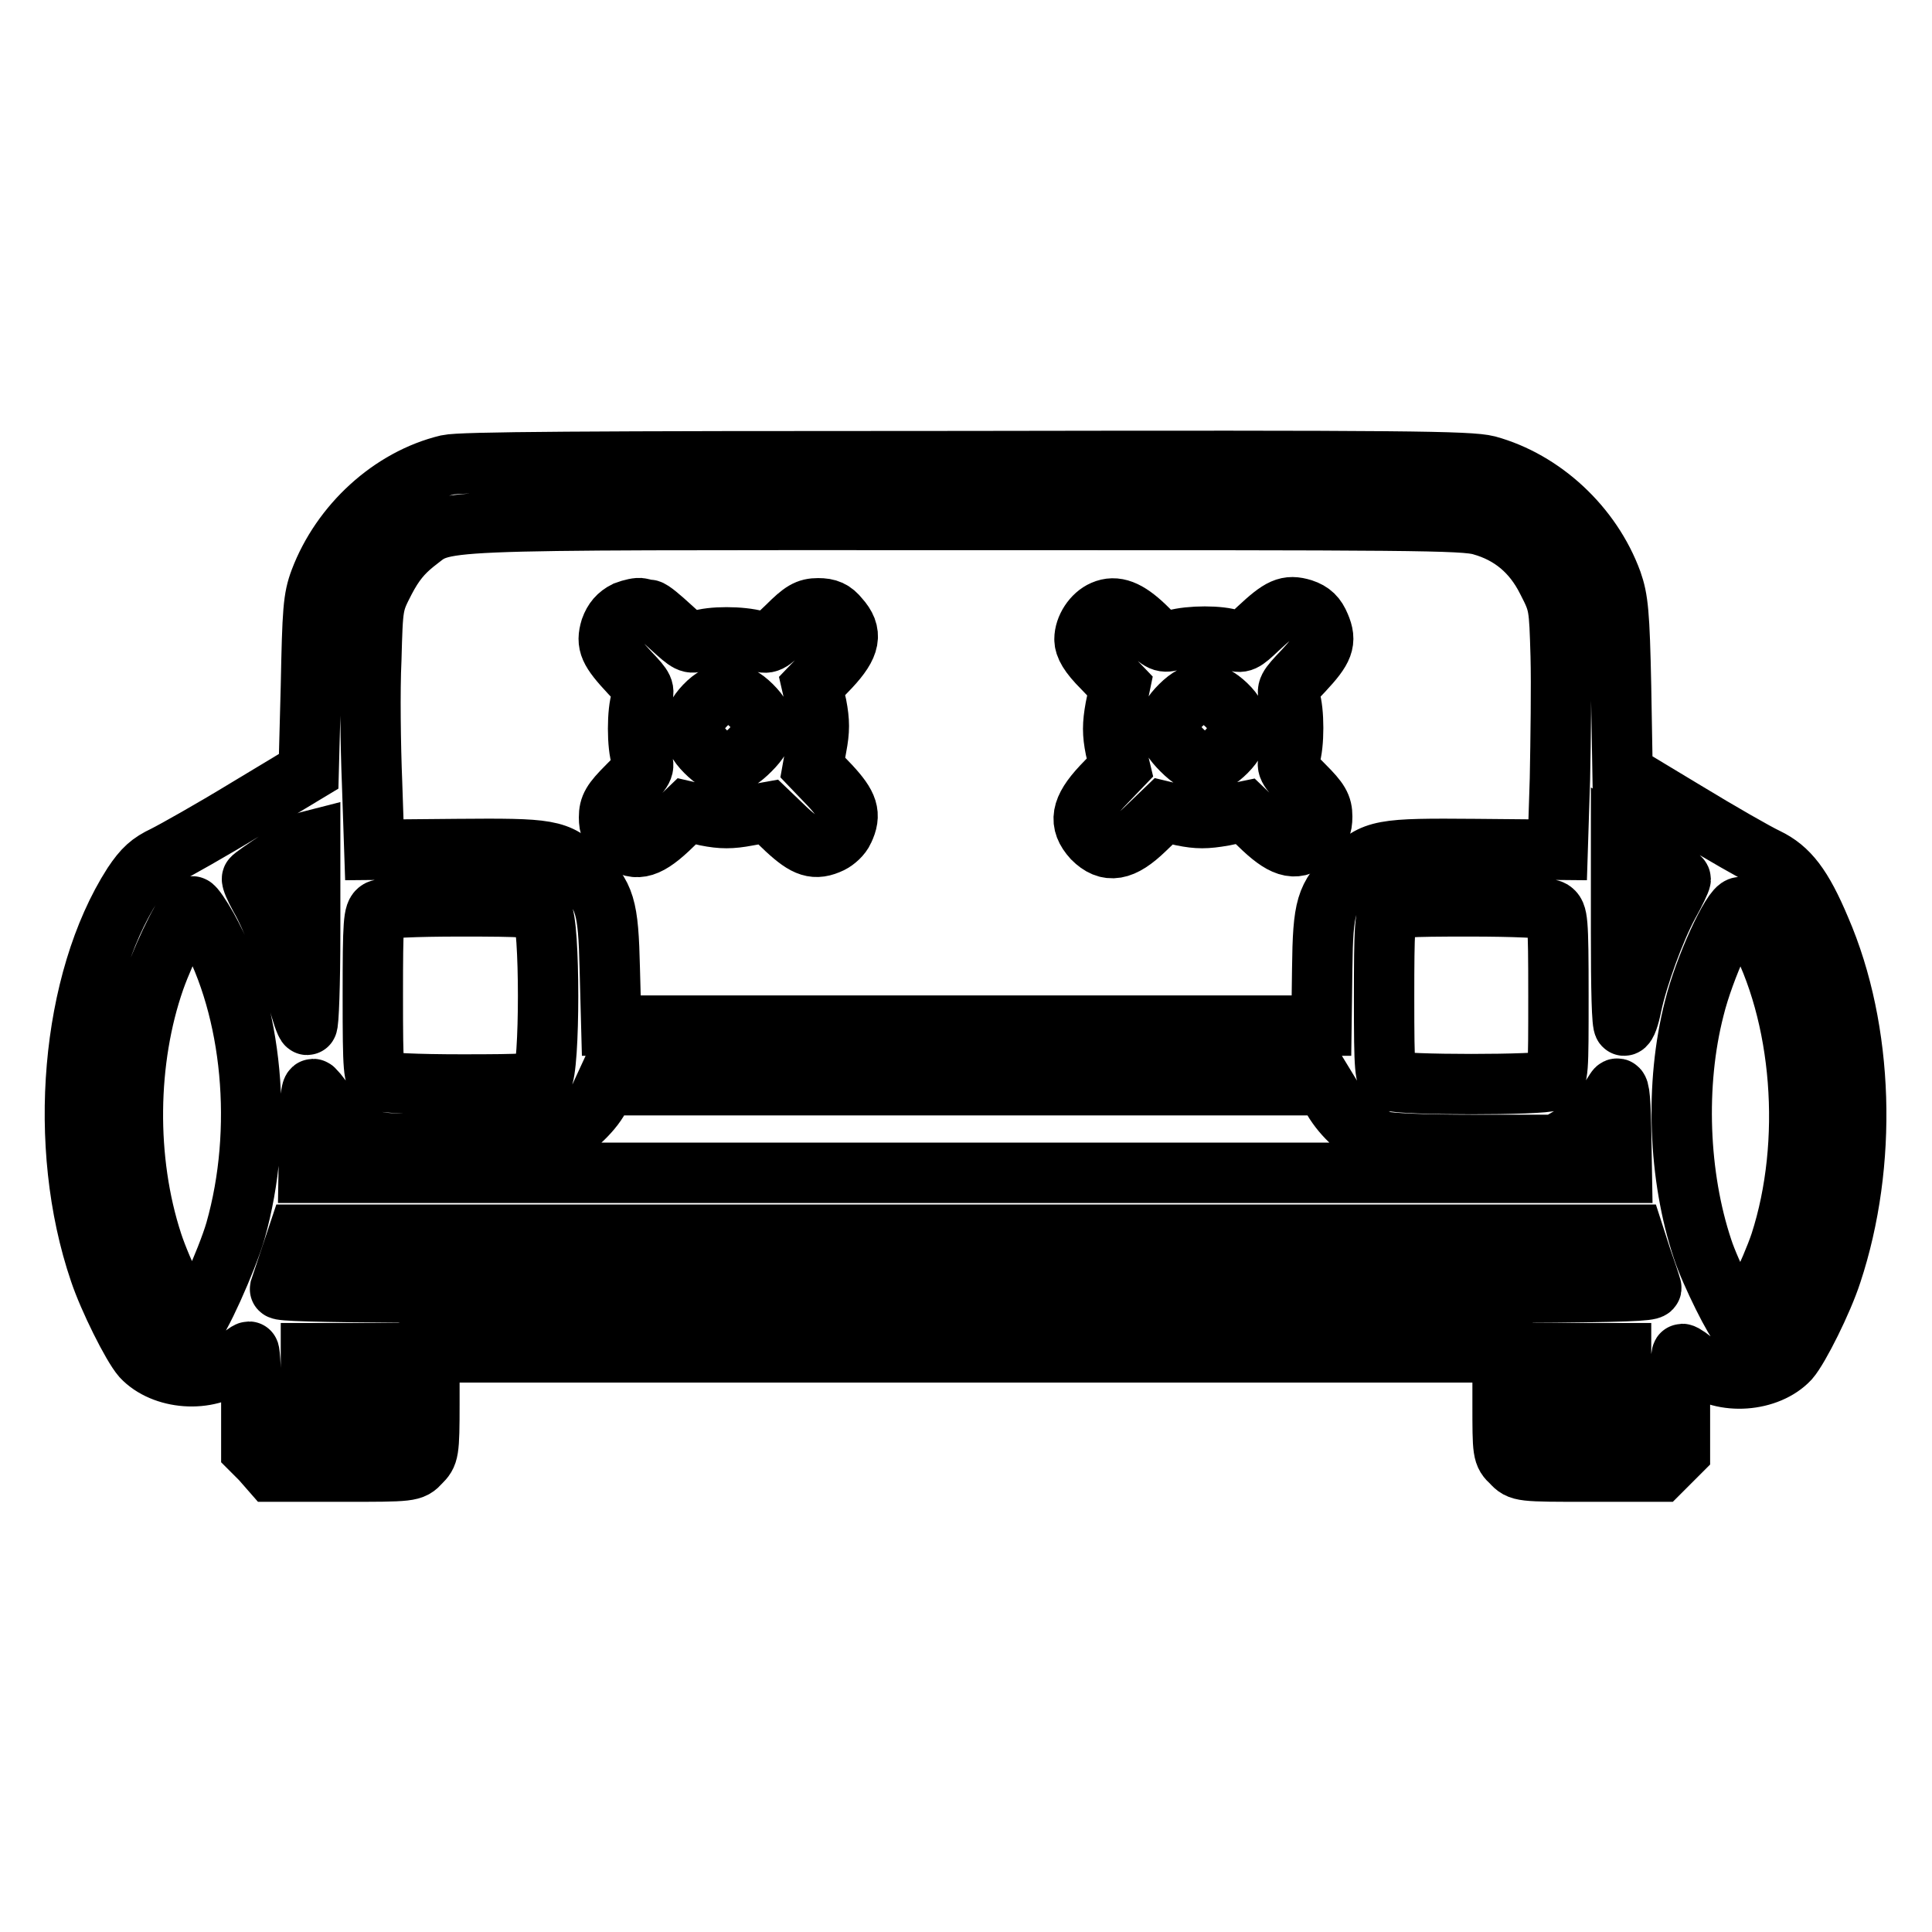 <?xml version="1.0" encoding="utf-8"?>
<!-- Svg Vector Icons : http://www.onlinewebfonts.com/icon -->
<!DOCTYPE svg PUBLIC "-//W3C//DTD SVG 1.1//EN" "http://www.w3.org/Graphics/SVG/1.1/DTD/svg11.dtd">
<svg version="1.1" xmlns="http://www.w3.org/2000/svg" xmlns:xlink="http://www.w3.org/1999/xlink" x="0px" y="0px" viewBox="0 0 256 256" enable-background="new 0 0 256 256" xml:space="preserve">
<g><g><g><path stroke-width="8" fill-opacity="0" stroke="#000000"  d="M59.3,61.6c-7.5,1.8-14.1,7.9-16.9,15.3c-0.9,2.4-1,4-1.2,14l-0.3,11.3l-8.3,5c-4.6,2.8-9.4,5.5-10.8,6.2c-1.9,0.9-2.8,1.7-4.2,3.8c-8.2,12.8-10.1,34.6-4.4,51.3c1.2,3.6,4.3,9.8,5.6,11.3c2.8,3,8.7,3.5,12.1,0.8c1-0.8,1.9-1.5,2.1-1.5c0.1,0,0.3,2.9,0.3,6.5v6.5l1.3,1.3L36,195h9.3c9.2,0,9.3,0,10.4-1.2c1.1-1.1,1.2-1.3,1.2-7.9v-6.7H128h71.1v6.7c0,6.6,0,6.8,1.2,7.9c1.1,1.2,1.2,1.2,10.4,1.2h9.3l1.3-1.3l1.3-1.3v-6.5c0-3.6,0.1-6.5,0.3-6.5s1.1,0.6,2.1,1.5c3.3,2.7,9.3,2.2,12.1-0.8c1.3-1.5,4.4-7.7,5.6-11.4c4.8-14.5,4.3-32.2-1.5-45.6c-2.4-5.7-4.2-8-7.1-9.4c-1.3-0.6-6.2-3.4-10.8-6.2l-8.3-5L214.8,91c-0.2-9.8-0.4-11.6-1.2-13.9c-2.7-7.4-9.2-13.4-16.5-15.4c-2.4-0.6-10.9-0.7-69.1-0.6C76.7,61.1,61.1,61.2,59.3,61.6z M196.3,69.6c3.9,1.1,6.8,3.5,8.7,7.3c1.6,3.1,1.6,3.3,1.8,10c0.1,3.8,0,11.1-0.1,16.3l-0.3,9.4l-10.9-0.1c-12.4-0.1-13.5,0-16.6,3.2c-3.2,3.2-3.6,4.3-3.7,12.7l-0.1,7.5H128H81l-0.2-7.5c-0.2-8.4-0.6-9.7-3.9-12.9c-3-3-4.1-3.1-16.4-3l-10.9,0.1l-0.3-8.9c-0.2-4.9-0.3-12.2-0.1-16.3c0.2-7.3,0.2-7.4,1.8-10.5c1.2-2.3,2.3-3.6,3.9-4.9c4.4-3.3-0.3-3.1,73-3.1C186.7,68.9,194,68.9,196.3,69.6z M41.1,123.6c0,6.7-0.2,12.2-0.4,12.2c-0.2,0-0.8-1.8-1.4-4.1c-1.2-4.5-3.2-10-4.9-12.9c-0.6-1.1-1.1-2.2-1-2.4c0.1-0.3,6.9-4.8,7.7-5C41.1,111.4,41.1,116.8,41.1,123.6z M222.7,116.5c0,0.2-0.7,1.7-1.6,3.3c-1.8,3.3-4.1,9.6-4.9,13.4c-0.3,1.5-0.7,2.7-1,2.7s-0.4-5-0.4-12.2v-12.2l3.9,2.4C220.9,115,222.7,116.2,222.7,116.5z M27.5,123c6,10.8,7.5,26.7,3.7,40.1c-1.1,3.8-5,12.5-5.7,12.5c-0.6,0-4.1-7.2-5.3-10.9c-3.6-11-3.4-24.3,0.3-34.9c1.5-4.2,4.3-9.7,5-9.7C25.7,120.1,26.6,121.4,27.5,123z M71.8,120.9c1.1,1.1,1.1,21,0,22.1c-0.6,0.6-2.2,0.7-10.6,0.7c-6,0-10.3-0.2-10.9-0.5c-0.8-0.5-0.9-1.1-0.9-11.3c0-9.8,0.1-10.9,0.8-11.3c0.5-0.3,4.8-0.5,10.8-0.5C69.6,120.1,71.2,120.2,71.8,120.9z M205.6,120.6c0.8,0.5,0.9,1.1,0.9,11.3c0,10.2,0,10.9-0.9,11.3c-1.2,0.6-20.1,0.6-21.3,0c-0.8-0.5-0.9-1.1-0.9-11.1c0-9,0.1-10.7,0.7-11.3c0.6-0.6,2.2-0.7,10.6-0.7C200.7,120.1,205.1,120.3,205.6,120.6z M232.6,123c6.3,11.4,7.6,28.4,3.3,41.7c-1.2,3.6-4.7,10.9-5.3,10.9c-0.5,0-4-7-5-10.1c-3.2-9.6-3.7-21.8-1.1-31.9c1.3-5.3,5-13.4,6.1-13.4C230.8,120.1,231.7,121.4,232.6,123z M43.8,147.2c0.9,1.2,2.4,2.4,3.9,3.2c2.4,1.2,2.4,1.2,13.3,1.2c9.6,0,11.1-0.1,12.8-0.9c2.2-1,5-3.7,5.8-5.6l0.6-1.3h47.6h47.7l1.4,2.3c1.5,2.3,3.8,4.2,6.2,5.1c0.8,0.3,5.7,0.5,12.2,0.5h10.9l2.4-1.4c1.3-0.7,3-2.2,3.7-3.2c0.7-1,1.5-2.2,1.8-2.7c0.4-0.6,0.6,0.4,0.7,5.1l0.1,5.9H128H40.9l0.1-5.9c0.1-4.7,0.3-5.7,0.7-5C42.1,144.8,42.9,146,43.8,147.2z M217.5,166.7c0.6,1.7,1.2,3.5,1.3,3.9c0.3,0.7-4.2,0.8-90.8,0.8c-72.7,0-91-0.1-90.9-0.6c0.1-0.3,0.7-2.1,1.3-3.9l1.1-3.3H128h88.5L217.5,166.7z M49,183.2v3.9h-3.9h-3.9v-3.9v-3.9h3.9H49V183.2z M214.8,183.2v3.9h-3.9H207v-3.9v-3.9h3.9h3.9V183.2z"/><path stroke-width="8" fill-opacity="0" stroke="#000000"  d="M82.9,81c-1,0.5-1.6,1.2-2,2.3c-0.6,2-0.2,2.9,2.6,5.9c1.8,1.9,2,2.2,1.5,3.4c-0.6,1.6-0.6,6.3,0,7.9c0.5,1.2,0.3,1.5-1.9,3.7c-2,2-2.4,2.7-2.4,4.1c0,1.3,0.3,1.9,1.3,2.8c2,1.8,3.6,1.5,6.5-1.2l2.5-2.4l2.6,0.6c2,0.4,3.3,0.4,5.4,0l2.8-0.5l2.4,2.3c2.6,2.4,3.8,2.8,5.9,1.8c0.6-0.3,1.4-1,1.7-1.7c1-2.1,0.6-3.3-1.8-5.9l-2.3-2.4l0.5-2.8c0.4-2.1,0.4-3.3,0-5.4l-0.6-2.6l2.4-2.5c2.7-2.9,3-4.5,1.2-6.5c-0.8-1-1.5-1.3-2.8-1.3c-1.4,0-2.1,0.4-4.1,2.4c-2.4,2.3-2.5,2.4-4,1.9c-2.1-0.6-6.1-0.6-7.7,0c-1.1,0.5-1.4,0.3-3.7-1.8c-1.3-1.2-2.6-2.3-2.9-2.3c-0.2,0-0.7-0.1-1.1-0.2C84.6,80.5,83.7,80.7,82.9,81z M99.6,93.5c2.1,2.1,2.1,3.6-0.2,5.9c-2.3,2.3-3.7,2.4-5.9,0.2c-2.1-2.1-2.1-4-0.1-6.1C95.5,91.3,97.5,91.4,99.6,93.5z"/><path stroke-width="8" fill-opacity="0" stroke="#000000"  d="M146.2,80.9c-1.4,0.6-2.5,2.3-2.5,3.8c0,0.9,0.6,2,2.4,3.8l2.3,2.4l-0.6,2.9c-0.4,2.2-0.4,3.4,0,5.4l0.6,2.5l-2.4,2.5c-2.8,3-3.1,4.8-1.2,6.9c2,2,3.9,1.7,6.9-1.2l2.5-2.4l2.5,0.6c2,0.4,3.1,0.4,5.4,0l2.9-0.6l2.4,2.3c2.9,2.7,4.5,3,6.5,1.2c1-0.8,1.3-1.5,1.3-2.8c0-1.4-0.4-2.1-2.4-4.1c-2.3-2.3-2.4-2.6-1.9-3.7c0.6-1.6,0.6-6.3,0-7.9c-0.5-1.1-0.3-1.4,1.8-3.6c2.7-2.9,3.1-3.9,2.2-6c-0.5-1.2-1.1-1.8-2.3-2.2c-2-0.6-2.9-0.2-5.9,2.6c-1.9,1.8-2.2,2-3.4,1.5c-1.6-0.6-5.6-0.6-7.7,0c-1.5,0.4-1.7,0.4-3.9-1.8C149.4,80.8,147.8,80.2,146.2,80.9z M162.5,93.4c2.1,2,2.1,4.1,0,6.2s-3.6,2.1-5.9-0.2s-2.4-3.7-0.2-5.9S160.4,91.4,162.5,93.4z"/></g></g></g>
</svg>